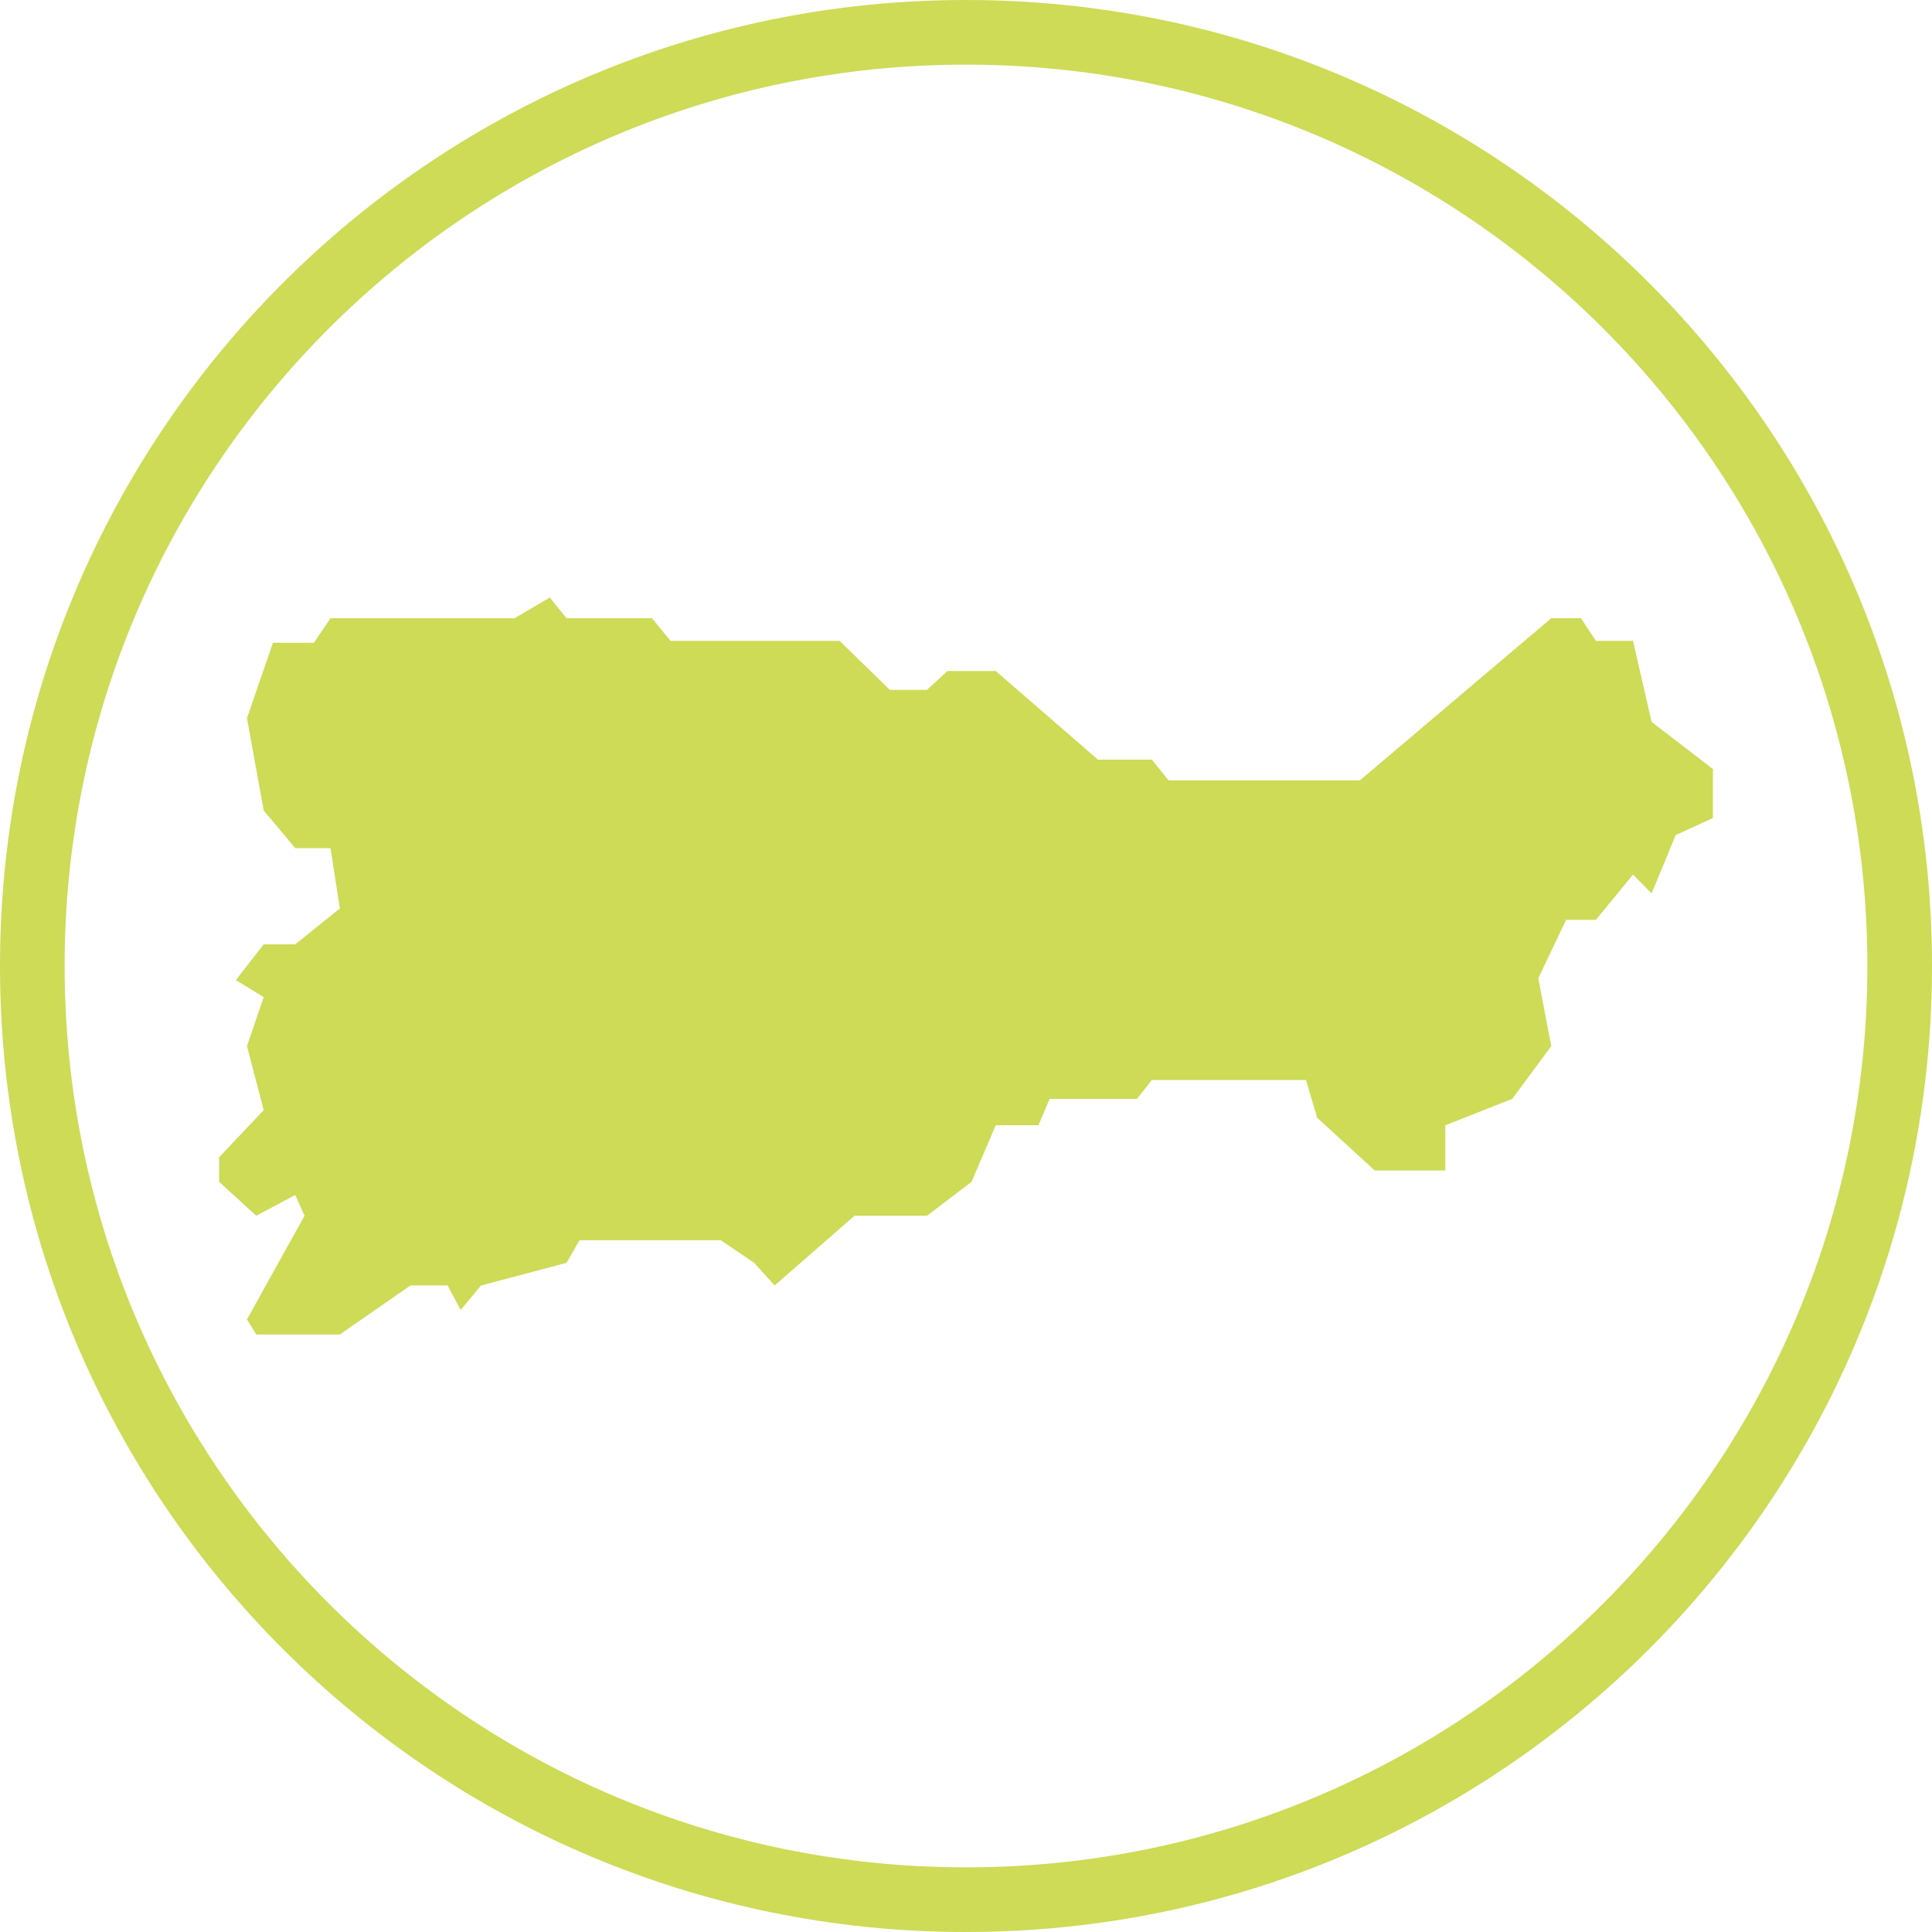 <?xml version="1.0" encoding="UTF-8"?> <svg xmlns="http://www.w3.org/2000/svg" width="53" height="53" viewBox="0 0 53 53" fill="none"> <path fill-rule="evenodd" clip-rule="evenodd" d="M26.5 51.227C40.156 51.227 51.227 40.156 51.227 26.5C51.227 12.844 40.156 1.773 26.5 1.773C12.844 1.773 1.773 12.844 1.773 26.5C1.773 40.156 12.844 51.227 26.5 51.227ZM26.5 53C41.136 53 53 41.136 53 26.5C53 11.864 41.136 0 26.5 0C11.864 0 0 11.864 0 26.5C0 41.136 11.864 53 26.5 53Z" fill="#CDDB57"></path> <path d="M8.61 17.633L9.068 16.96H14.114L15.083 16.392L15.541 16.96H17.886L18.396 17.581H23.034L24.41 18.925H25.43L25.99 18.408H27.316L30.119 20.838H31.597L32.056 21.407H37.306L42.555 16.96H43.371L43.779 17.581H44.798L45.308 19.804L46.99 21.097V22.441L45.97 22.907L45.308 24.509L44.798 23.992L43.779 25.233H42.963L42.199 26.836L42.555 28.697L41.485 30.145L39.65 30.869V32.11H37.713L36.133 30.662L35.827 29.628H31.597L31.189 30.145H28.794L28.488 30.869H27.316L26.653 32.42L25.43 33.351H23.442L21.25 35.264L20.689 34.643L19.772 34.023H15.898L15.541 34.643L13.197 35.264L12.636 35.936L12.28 35.264H11.26L9.323 36.608H7.03L6.775 36.195L8.355 33.351L8.1 32.782L7.03 33.351L6.01 32.42V31.748L7.234 30.455L6.775 28.697L7.234 27.353L6.469 26.888L7.234 25.905H8.1L9.323 24.923L9.068 23.268H8.1L7.234 22.234L6.775 19.701L7.488 17.633H8.61Z" fill="#CDDB57"></path> </svg> 